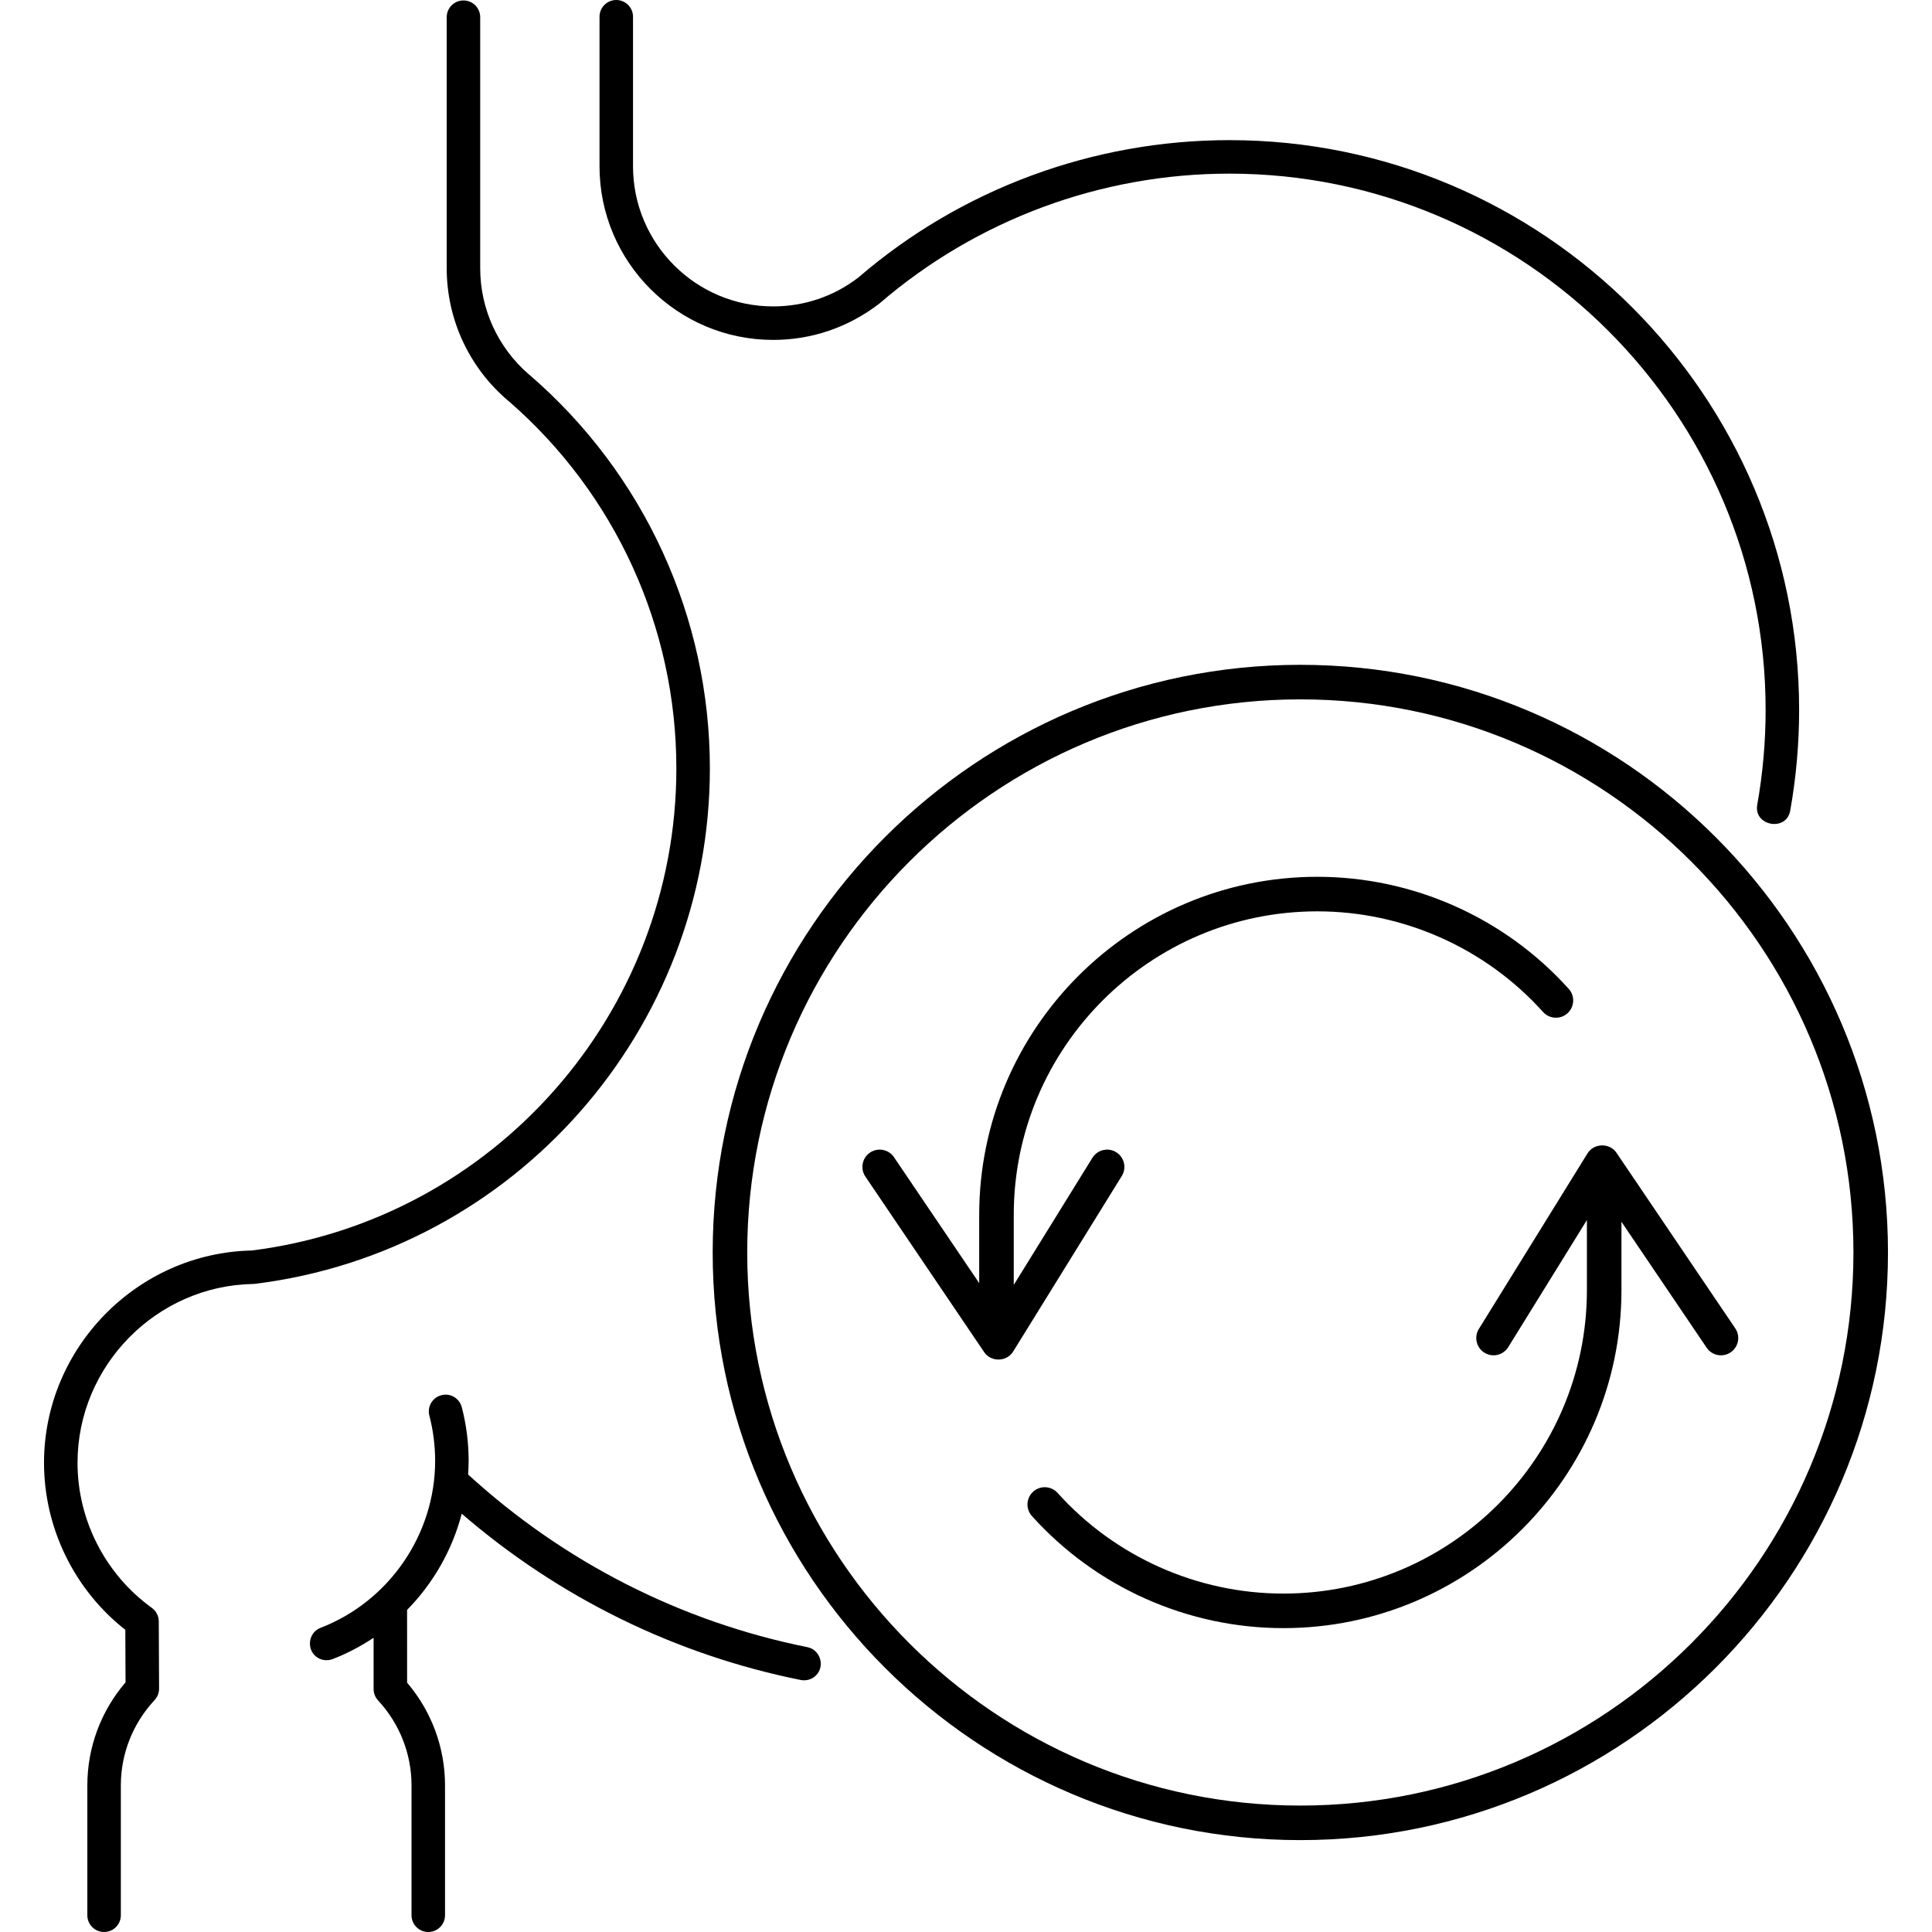 <svg xmlns="http://www.w3.org/2000/svg" width="512" viewBox="0 0 681.423 713.959" height="512" id="Слой_1"><g><path d="m269.432 125.611c14.229 0 27.708-4.562 39.254-13.419 35.921-30.968 81.856-48.026 129.342-48.026 109.274 0 198.178 88.904 198.178 198.178 0 11.771-1.044 23.566-3.099 35.058-1.399 7.821 10.775 10.067 12.186 2.184 2.184-12.214 3.292-24.743 3.292-37.243 0-116.1-94.457-210.557-210.557-210.557-50.452 0-99.26 18.122-137.148 50.807-9.087 6.959-19.963 10.638-31.448 10.638-28.547 0-51.774-23.227-51.774-51.774v-55.267c0-3.417-2.772-6.19-6.19-6.19s-6.19 2.772-6.19 6.19v55.268c0 35.372 28.781 64.153 64.154 64.153z"></path><path d="m282.117 608.698c-46.769-9.389-90.052-31.45-125.399-63.807.109-1.668.195-3.34.195-5.025 0-6.726-.854-13.403-2.535-19.85-.862-3.308-4.243-5.307-7.552-4.425-3.308.862-5.287 4.243-4.425 7.552 1.414 5.424 2.132 11.049 2.132 16.723 0 27.152-17.026 51.947-42.364 61.695-4.7 1.808-5.308 8.451-.987 11.071 1.622.984 3.665 1.158 5.436.486 5.401-2.078 10.468-4.753 15.173-7.895l.007 18.949c0 1.555.588 3.059 1.648 4.203 7.971 8.608 12.363 19.762 12.363 31.408v47.986c0 3.417 2.772 6.19 6.19 6.19s6.19-2.772 6.19-6.19v-47.986c0-13.951-4.957-27.338-14.011-37.964l-.011-26.88c9.668-9.839 16.692-22.111 20.195-35.561 35.86 30.966 78.956 52.149 125.322 61.458 1.993.391 4.107-.23 5.558-1.658 3.483-3.428 1.644-9.522-3.125-10.48z"></path><path d="m246.059 283.951c0-55.804-24.235-108.758-66.495-145.288-.117-.105-.242-.201-.367-.294-11.448-9.861-18.009-24.142-18.009-39.25v-92.764c0-3.417-2.772-6.19-6.19-6.19-3.417 0-6.19 2.772-6.19 6.19v92.764c0 18.883 8.269 36.723 22.683 48.949.093.081.189.157.29.23 39.342 34.168 61.897 83.585 61.897 135.653 0 90.355-67.425 166.891-156.893 178.166-42.371.887-76.785 36.002-76.785 78.439 0 24.074 11.174 46.918 30.042 61.739l.085 19.399c-9.123 10.647-14.12 24.078-14.12 38.089v47.986c0 3.417 2.772 6.19 6.19 6.19s6.19-2.772 6.19-6.19v-47.986c0-11.702 4.429-22.897 12.468-31.521 1.072-1.153 1.668-2.672 1.66-4.243l-.105-24.843c-.008-1.983-.963-3.836-2.567-4.997-17.195-12.404-27.463-32.447-27.463-53.624 0-35.832 29.139-65.475 64.955-66.075.218-.004.439-.02.657-.048 95.814-11.896 168.067-93.784 168.067-190.481z"></path><path d="m464.261 245.68c-119.743 0-217.162 97.419-217.162 217.162s97.419 217.162 217.162 217.162 217.162-97.419 217.162-217.162-97.419-217.162-217.162-217.162zm0 421.558c-112.703 0-204.396-91.692-204.396-204.396s91.692-204.396 204.396-204.396 204.396 91.692 204.396 204.396-91.693 204.396-204.396 204.396z"></path><path d="m624.987 490.885s-43.864-64.835-43.888-64.871c-2.542-3.757-8.343-3.613-10.715.218l-40.148 64.871c-1.858 2.998-.931 6.935 2.067 8.789 1.048.649 2.208.959 3.353.959 2.14 0 4.231-1.076 5.436-3.026l29.07-46.971v25.876c0 61.848-50.319 112.167-112.171 112.167-31.766 0-62.179-13.56-83.432-37.194-2.353-2.615-6.395-2.837-9.014-.48-2.623 2.357-2.837 6.395-.48 9.014 23.671 26.326 57.54 41.426 92.926 41.426 68.892 0 124.938-56.045 124.938-124.934v-25.222l31.484 46.535c1.979 2.926 5.948 3.683 8.865 1.709 2.922-1.975 3.687-5.944 1.709-8.866z"></path><path d="m396.219 425.793c-3.006-1.862-6.939-.927-8.789 2.067l-29.07 46.971v-25.876c0-61.852 50.319-112.172 112.172-112.172 31.766 0 62.179 13.56 83.432 37.194 2.361 2.623 6.399 2.837 9.014.48 2.623-2.357 2.837-6.395.48-9.014-23.671-26.326-57.54-41.426-92.926-41.426-68.892 0-124.938 56.045-124.938 124.938v25.223l-31.488-46.536c-1.979-2.926-5.948-3.683-8.865-1.709-2.922 1.975-3.687 5.944-1.709 8.865 0 0 43.845 64.801 43.892 64.871 2.542 3.756 8.333 3.629 10.715-.218l40.148-64.871c1.857-2.996.93-6.933-2.068-8.787z"></path></g></svg>